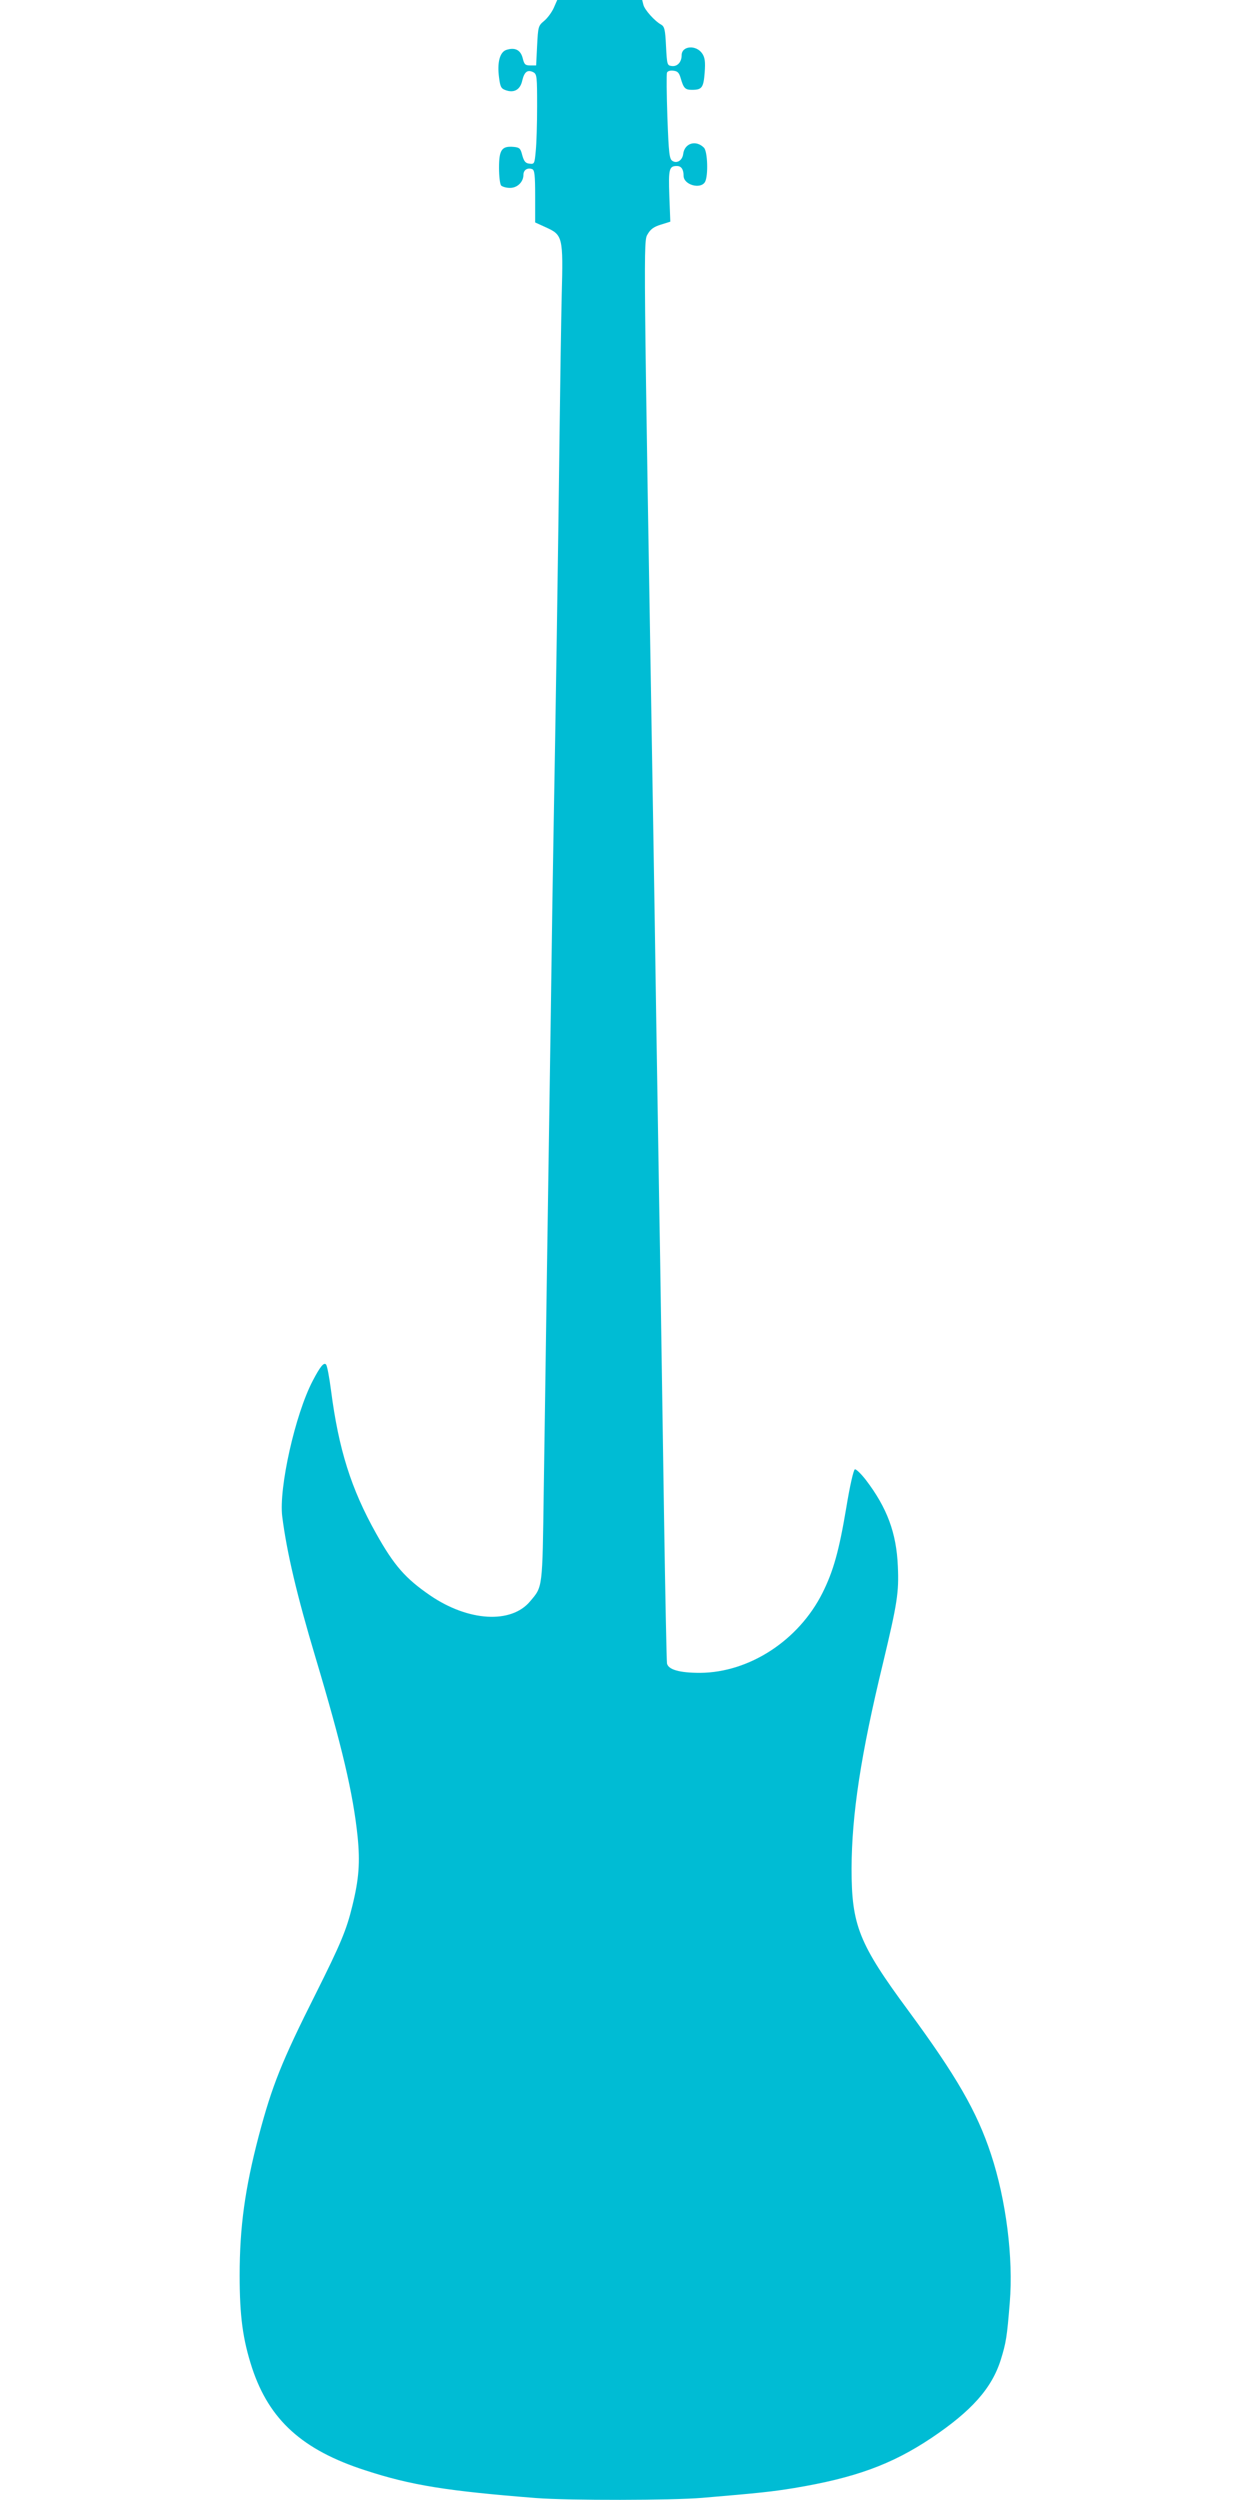 <?xml version="1.0" standalone="no"?>
<!DOCTYPE svg PUBLIC "-//W3C//DTD SVG 20010904//EN"
 "http://www.w3.org/TR/2001/REC-SVG-20010904/DTD/svg10.dtd">
<svg version="1.0" xmlns="http://www.w3.org/2000/svg"
 width="640pt" height="1280pt" viewBox="0 0 640 1280"
 preserveAspectRatio="xMidYMid meet">
<g transform="translate(0,1280) scale(0.1,-0.1)"
fill="#00bcd4" stroke="none">
<path d="M2835 12759 c-10 -22 -32 -52 -49 -66 -30 -25 -31 -29 -36 -127 l-5
-101 -30 0 c-26 0 -31 5 -39 38 -11 42 -40 56 -85 41 -32 -12 -46 -64 -36
-140 6 -47 10 -57 32 -65 44 -17 77 1 87 49 11 45 27 57 57 42 18 -10 19 -23
19 -173 0 -89 -3 -193 -7 -230 -6 -66 -7 -68 -32 -65 -20 2 -28 11 -37 43 -9
36 -14 40 -45 43 -60 5 -74 -15 -74 -107 0 -45 5 -85 11 -91 6 -6 26 -12 44
-12 38 -1 70 30 70 67 0 25 21 38 45 29 12 -5 15 -30 15 -139 l0 -134 55 -25
c86 -39 89 -49 81 -346 -3 -135 -8 -452 -11 -705 -6 -529 -22 -1577 -30 -1995
-3 -157 -10 -600 -15 -985 -6 -385 -15 -986 -20 -1335 -5 -349 -12 -844 -16
-1100 -7 -509 -5 -492 -70 -569 -97 -116 -316 -103 -511 30 -127 87 -185 153
-277 317 -129 230 -192 432 -231 732 -9 69 -20 129 -26 134 -11 12 -30 -11
-68 -84 -90 -172 -174 -549 -156 -694 23 -183 76 -407 170 -721 136 -455 193
-697 216 -919 13 -131 7 -216 -27 -354 -30 -124 -60 -195 -187 -449 -176 -350
-224 -472 -292 -728 -71 -271 -98 -468 -98 -715 0 -209 16 -328 64 -475 88
-265 257 -419 579 -523 235 -77 419 -106 875 -142 169 -13 697 -12 850 1 297
25 359 32 470 50 312 52 499 120 703 256 207 139 310 255 356 401 27 87 32
117 46 293 19 228 -19 526 -96 759 -72 219 -178 402 -423 735 -254 344 -291
438 -291 728 1 277 47 582 161 1052 73 306 82 361 76 495 -7 171 -55 300 -164
443 -25 32 -50 56 -56 54 -7 -2 -26 -86 -44 -196 -37 -221 -66 -325 -122 -437
-122 -243 -374 -407 -626 -409 -105 0 -163 16 -170 48 -2 12 -9 348 -15 747
-6 399 -15 993 -20 1320 -6 327 -14 879 -20 1225 -5 347 -12 781 -15 965 -51
3055 -51 3024 -29 3061 15 26 32 38 68 49 l48 15 -5 132 c-5 139 -1 153 39
153 22 0 34 -17 34 -50 0 -47 88 -71 110 -31 17 32 13 157 -6 175 -41 41 -99
23 -106 -32 -4 -33 -32 -51 -55 -36 -16 10 -19 37 -26 225 -4 118 -5 220 -2
227 3 8 16 12 32 10 22 -2 30 -10 38 -38 15 -52 23 -60 58 -60 51 0 59 11 65
89 4 55 1 76 -12 96 -31 47 -106 41 -106 -8 0 -35 -22 -59 -51 -55 -23 3 -24
6 -29 102 -4 85 -8 100 -25 110 -33 18 -85 76 -91 102 l-6 24 -218 0 -217 0
-18 -41z"/>
</g>
</svg>

